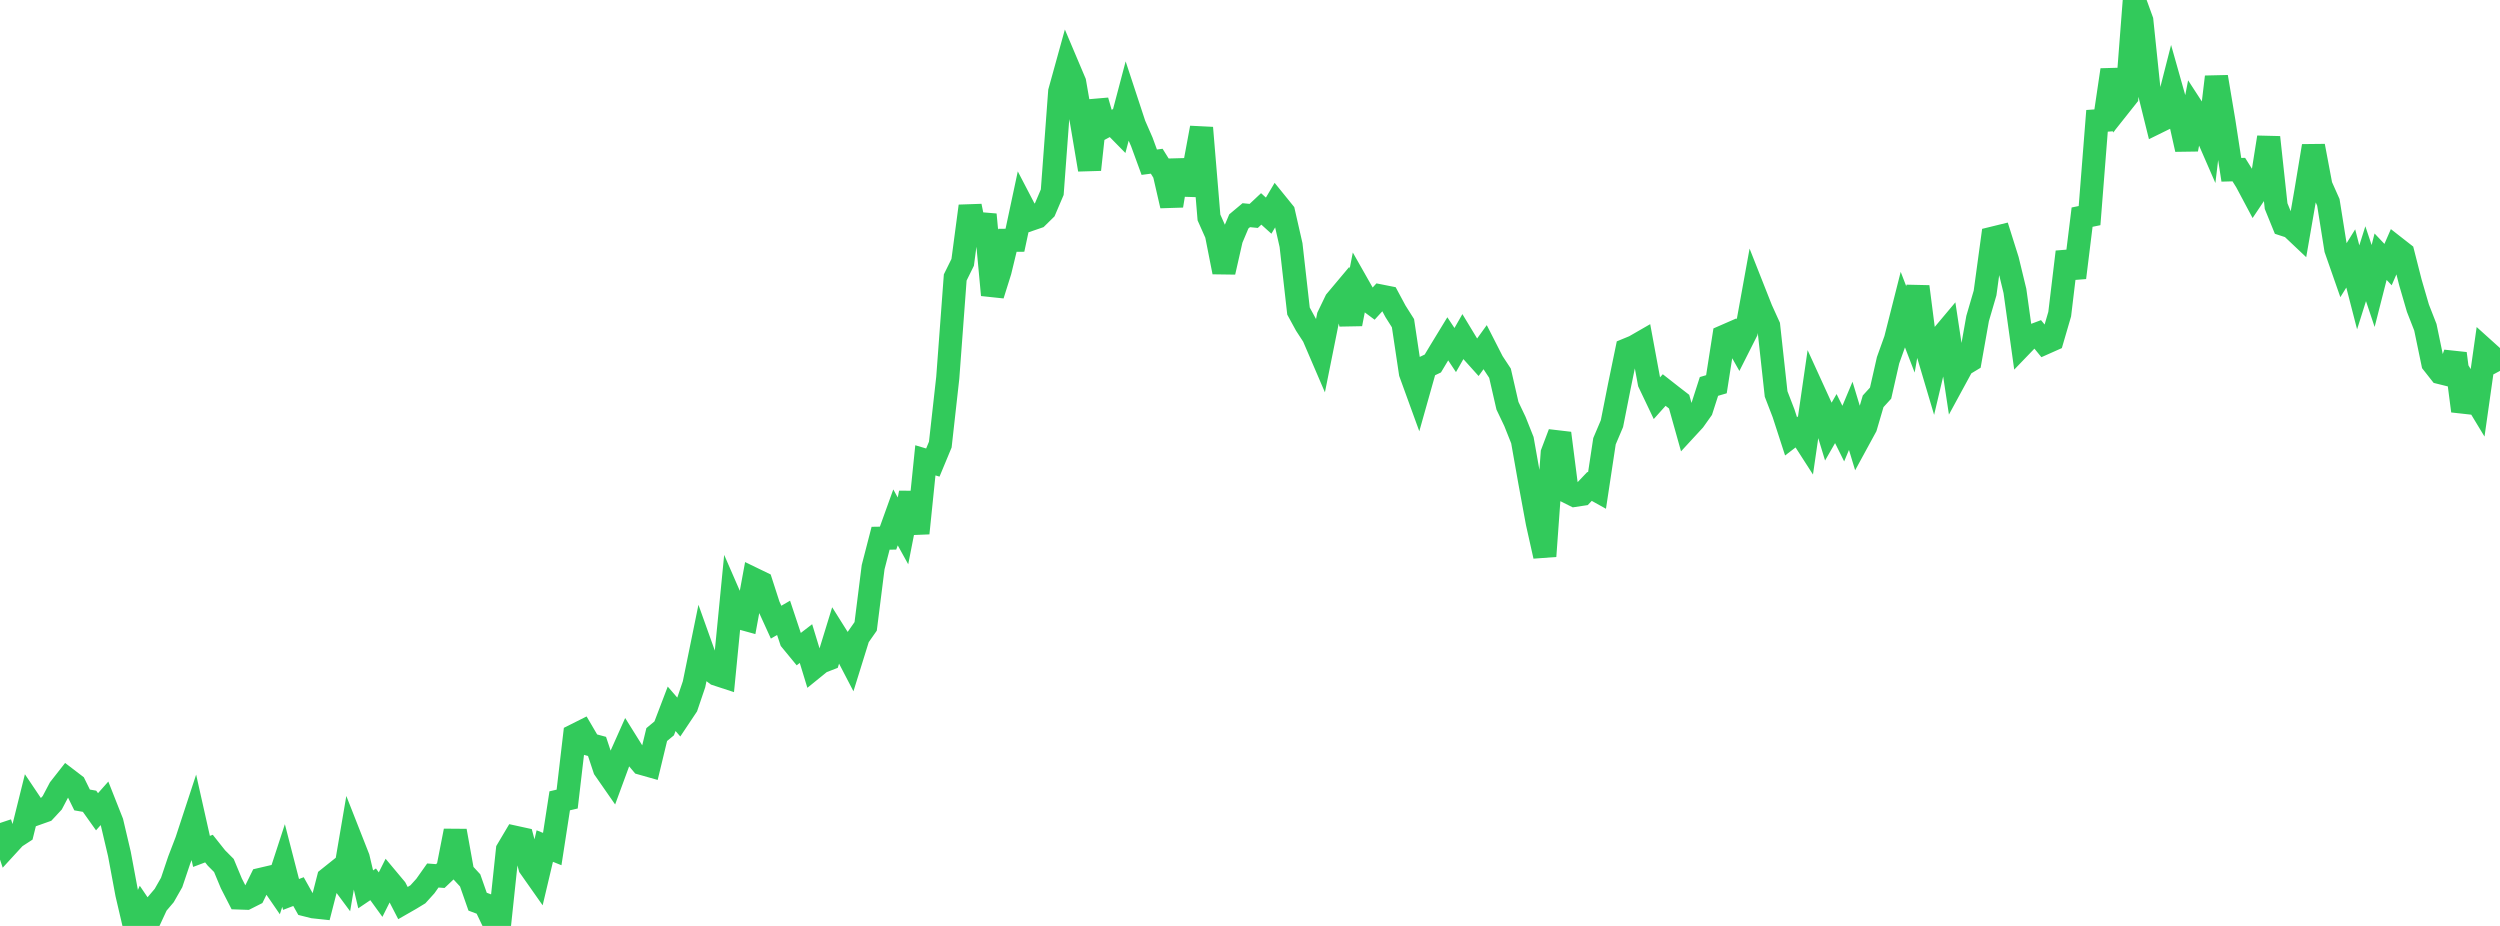 <?xml version="1.0" standalone="no"?>
<!DOCTYPE svg PUBLIC "-//W3C//DTD SVG 1.1//EN" "http://www.w3.org/Graphics/SVG/1.1/DTD/svg11.dtd">

<svg width="135" height="50" viewBox="0 0 135 50" preserveAspectRatio="none" 
  xmlns="http://www.w3.org/2000/svg"
  xmlns:xlink="http://www.w3.org/1999/xlink">


<polyline points="0.0, 44.442 0.403, 45.651 0.806, 45.212 1.209, 44.95 1.612, 43.327 2.015, 43.927 2.418, 43.784 2.821, 43.35 3.224, 42.585 3.627, 42.071 4.03, 42.379 4.433, 43.198 4.836, 43.268 5.239, 43.835 5.642, 43.38 6.045, 44.4 6.448, 46.113 6.851, 48.275 7.254, 50.0 7.657, 49.108 8.06, 49.704 8.463, 48.835 8.866, 48.361 9.269, 47.654 9.672, 46.457 10.075, 45.407 10.478, 44.179 10.881, 45.976 11.284, 45.824 11.687, 46.331 12.09, 46.736 12.493, 47.703 12.896, 48.49 13.299, 48.504 13.701, 48.301 14.104, 47.481 14.507, 47.387 14.91, 47.973 15.313, 46.737 15.716, 48.3 16.119, 48.146 16.522, 48.866 16.925, 48.967 17.328, 49.01 17.731, 47.439 18.134, 47.117 18.537, 47.66 18.94, 45.298 19.343, 46.323 19.746, 48.025 20.149, 47.753 20.552, 48.31 20.955, 47.505 21.358, 47.987 21.761, 48.768 22.164, 48.537 22.567, 48.292 22.97, 47.847 23.373, 47.277 23.776, 47.307 24.179, 46.924 24.582, 44.867 24.985, 47.104 25.388, 47.541 25.791, 48.691 26.194, 48.842 26.597, 49.686 27.0, 49.687 27.403, 45.891 27.806, 45.212 28.209, 45.3 28.612, 46.818 29.015, 47.391 29.418, 45.687 29.821, 45.849 30.224, 43.244 30.627, 43.15 31.03, 39.711 31.433, 39.509 31.836, 40.197 32.239, 40.306 32.642, 41.519 33.045, 42.099 33.448, 41.003 33.851, 40.1 34.254, 40.746 34.657, 41.224 35.06, 41.338 35.463, 39.667 35.866, 39.332 36.269, 38.275 36.672, 38.741 37.075, 38.137 37.478, 36.95 37.881, 34.975 38.284, 36.102 38.687, 36.407 39.09, 36.539 39.493, 32.42 39.896, 33.346 40.299, 33.457 40.701, 31.272 41.104, 31.467 41.507, 32.714 41.91, 33.597 42.313, 33.363 42.716, 34.573 43.119, 35.063 43.522, 34.753 43.925, 36.073 44.328, 35.746 44.731, 35.59 45.134, 34.279 45.537, 34.92 45.94, 35.695 46.343, 34.4 46.746, 33.824 47.149, 30.627 47.552, 29.065 47.955, 29.059 48.358, 27.939 48.761, 28.668 49.164, 26.616 49.567, 28.793 49.97, 24.858 50.373, 24.978 50.776, 24.008 51.179, 20.401 51.582, 14.984 51.985, 14.167 52.388, 11.13 52.791, 13.104 53.194, 11.586 53.597, 15.929 54.0, 14.643 54.403, 12.977 54.806, 12.974 55.209, 11.085 55.612, 11.859 56.015, 11.72 56.418, 11.324 56.821, 10.379 57.224, 4.947 57.627, 3.49 58.03, 4.442 58.433, 6.767 58.836, 9.161 59.239, 5.44 59.642, 6.846 60.045, 6.63 60.448, 7.04 60.851, 5.513 61.254, 6.737 61.657, 7.658 62.06, 8.759 62.463, 8.706 62.866, 9.354 63.269, 11.108 63.672, 8.662 64.075, 10.476 64.478, 9.075 64.881, 6.902 65.284, 11.743 65.687, 12.648 66.09, 14.692 66.493, 12.914 66.896, 11.957 67.299, 11.62 67.701, 11.659 68.104, 11.281 68.507, 11.645 68.91, 10.965 69.313, 11.463 69.716, 13.234 70.119, 16.798 70.522, 17.537 70.925, 18.156 71.328, 19.095 71.731, 17.087 72.134, 16.251 72.537, 15.771 72.94, 17.495 73.343, 15.416 73.746, 16.127 74.149, 16.426 74.552, 15.984 74.955, 16.064 75.358, 16.815 75.761, 17.452 76.164, 20.142 76.567, 21.251 76.97, 19.821 77.373, 19.629 77.776, 18.957 78.179, 18.296 78.582, 18.903 78.985, 18.196 79.388, 18.863 79.791, 19.311 80.194, 18.752 80.597, 19.541 81.0, 20.153 81.403, 21.911 81.806, 22.757 82.209, 23.769 82.612, 26.044 83.015, 28.23 83.418, 30.032 83.821, 24.461 84.224, 23.396 84.627, 26.548 85.03, 26.75 85.433, 26.689 85.836, 26.266 86.239, 26.49 86.642, 23.827 87.045, 22.877 87.448, 20.841 87.851, 18.885 88.254, 18.719 88.657, 18.487 89.06, 20.666 89.463, 21.512 89.866, 21.062 90.269, 21.378 90.672, 21.689 91.075, 23.126 91.478, 22.689 91.881, 22.121 92.284, 20.867 92.687, 20.749 93.09, 18.17 93.493, 17.994 93.896, 18.707 94.299, 17.909 94.701, 15.692 95.104, 16.712 95.507, 17.599 95.91, 21.275 96.313, 22.32 96.716, 23.562 97.119, 23.253 97.522, 23.88 97.925, 21.099 98.328, 21.982 98.731, 23.305 99.134, 22.603 99.537, 23.415 99.94, 22.455 100.343, 23.785 100.746, 23.045 101.149, 21.671 101.552, 21.229 101.955, 19.454 102.358, 18.329 102.761, 16.739 103.164, 17.787 103.567, 15.479 103.97, 18.617 104.373, 19.974 104.776, 18.267 105.179, 17.787 105.582, 20.454 105.985, 19.713 106.388, 19.47 106.791, 17.199 107.194, 15.82 107.597, 12.864 108.0, 12.765 108.403, 14.046 108.806, 15.71 109.209, 18.6 109.612, 18.182 110.015, 18.03 110.418, 18.523 110.821, 18.344 111.224, 16.963 111.627, 13.603 112.03, 14.993 112.433, 11.726 112.836, 11.643 113.239, 6.525 113.642, 6.496 114.045, 3.777 114.448, 5.723 114.851, 5.215 115.254, 0.0 115.657, 1.109 116.06, 4.983 116.463, 6.613 116.866, 6.415 117.269, 4.835 117.672, 6.261 118.075, 8.064 118.478, 5.977 118.881, 6.597 119.284, 7.522 119.687, 4.152 120.09, 6.555 120.493, 9.169 120.896, 9.158 121.299, 9.803 121.701, 10.558 122.104, 9.955 122.507, 7.416 122.91, 11.13 123.313, 12.121 123.716, 12.253 124.119, 12.634 124.522, 10.311 124.925, 7.884 125.328, 10.021 125.731, 10.925 126.134, 13.454 126.537, 14.606 126.94, 13.956 127.343, 15.517 127.746, 14.24 128.149, 15.444 128.552, 13.862 128.955, 14.288 129.358, 13.361 129.761, 13.676 130.164, 15.258 130.567, 16.641 130.97, 17.672 131.373, 19.61 131.776, 20.122 132.179, 20.222 132.582, 19.091 132.985, 22.192 133.388, 21.088 133.791, 21.753 134.194, 18.91 134.597, 19.273 135.0, 20.027" fill="none" stroke="#32ca5b" stroke-width="1.25"/>

</svg>